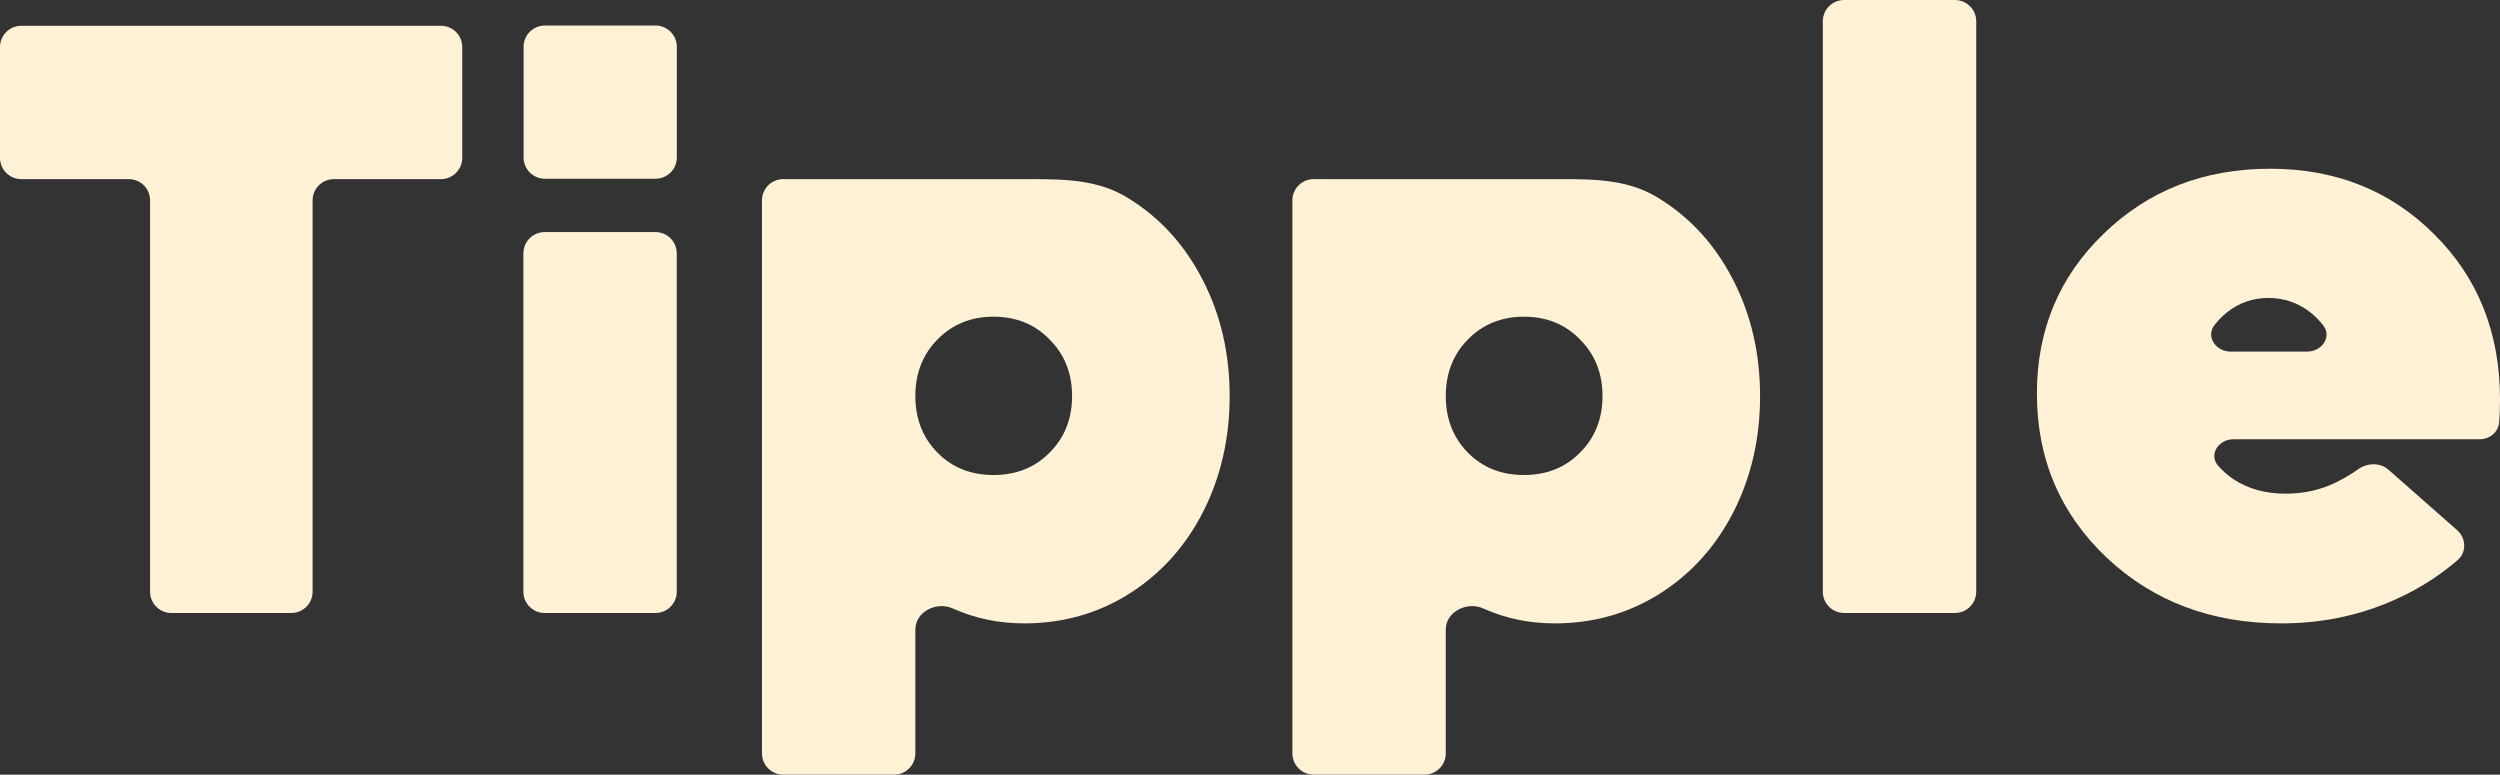 <svg width="71" height="22" viewBox="0 0 71 22" fill="none" xmlns="http://www.w3.org/2000/svg">
<rect x="0" y="0" width="71" height="22" fill="#333333" stroke="none"/>
<path fill-rule="evenodd" clip-rule="evenodd" d="M29.279 5.087C30.294 5.088 31.231 5.111 32.065 5.642C32.962 6.2 33.662 6.975 34.166 7.967C34.67 8.95 34.922 10.044 34.922 11.248C34.922 12.452 34.67 13.549 34.166 14.541C33.662 15.524 32.962 16.299 32.065 16.866C31.175 17.424 30.183 17.704 29.09 17.704C28.363 17.704 27.686 17.563 27.059 17.28C26.598 17.073 25.996 17.373 25.996 17.879V21.396C25.996 21.73 25.726 22 25.392 22H22.244C21.911 22 21.64 21.73 21.64 21.396V5.691C21.64 5.357 21.911 5.087 22.244 5.087H29.279ZM28.216 8.994C27.578 8.994 27.047 9.21 26.622 9.643C26.205 10.068 25.996 10.603 25.996 11.248C25.996 11.893 26.205 12.428 26.622 12.853C27.039 13.278 27.57 13.49 28.216 13.49C28.861 13.49 29.392 13.278 29.81 12.853C30.235 12.428 30.447 11.893 30.447 11.248C30.447 10.603 30.235 10.068 29.81 9.643C29.392 9.21 28.861 8.994 28.216 8.994Z" fill="#FFF1D6"/>
<path fill-rule="evenodd" clip-rule="evenodd" d="M44.359 5.087C45.373 5.088 46.295 5.111 47.129 5.642C48.026 6.2 48.726 6.975 49.23 7.967C49.734 8.95 49.986 10.044 49.986 11.248C49.986 12.452 49.734 13.549 49.23 14.541C48.726 15.524 48.026 16.299 47.129 16.866C46.239 17.424 45.248 17.704 44.154 17.704C43.427 17.704 42.75 17.563 42.123 17.28C41.662 17.073 41.06 17.373 41.06 17.879V21.396C41.06 21.73 40.79 22 40.456 22H37.309C36.975 22 36.704 21.73 36.704 21.396V5.691C36.704 5.357 36.975 5.087 37.309 5.087H44.359ZM43.28 8.994C42.642 8.994 42.111 9.21 41.686 9.643C41.269 10.068 41.06 10.603 41.06 11.248C41.06 11.893 41.269 12.428 41.686 12.853C42.103 13.278 42.635 13.49 43.28 13.49C43.925 13.49 44.457 13.278 44.874 12.853C45.299 12.428 45.511 11.893 45.511 11.248C45.511 10.603 45.299 10.068 44.874 9.643C44.457 9.21 43.925 8.994 43.28 8.994Z" fill="#FFF1D6"/>
<path fill-rule="evenodd" clip-rule="evenodd" d="M64.471 4.792C66.337 4.792 67.891 5.413 69.135 6.657C70.378 7.892 71 9.454 71 11.342C71 11.585 70.992 11.803 70.975 11.996C70.951 12.278 70.704 12.475 70.421 12.475H63.431C63.002 12.475 62.715 12.916 63.001 13.235C63.131 13.381 63.279 13.509 63.444 13.62C63.861 13.888 64.349 14.021 64.908 14.021C65.428 14.021 65.904 13.915 66.337 13.703C66.568 13.589 66.776 13.466 66.963 13.332C67.224 13.145 67.589 13.126 67.831 13.339L69.781 15.055C70.04 15.283 70.057 15.683 69.796 15.908C69.221 16.404 68.564 16.806 67.824 17.114C66.88 17.507 65.868 17.704 64.79 17.704C62.807 17.704 61.154 17.082 59.832 15.839C58.51 14.588 57.848 13.034 57.848 11.177C57.848 9.367 58.482 7.853 59.749 6.633C61.016 5.406 62.59 4.792 64.471 4.792ZM64.424 8.462C63.983 8.462 63.594 8.596 63.255 8.864C63.122 8.969 63.001 9.091 62.893 9.23C62.636 9.561 62.93 9.985 63.349 9.985H65.526C65.937 9.985 66.231 9.573 65.983 9.246C65.872 9.101 65.746 8.973 65.605 8.864C65.258 8.596 64.865 8.462 64.424 8.462Z" fill="#FFF1D6"/>
<path d="M12.524 0.732C12.857 0.732 13.128 1.002 13.128 1.336V4.483C13.128 4.816 12.857 5.087 12.524 5.087H9.482C9.149 5.087 8.878 5.357 8.878 5.691V16.805C8.878 17.138 8.607 17.409 8.273 17.409H4.866C4.533 17.409 4.262 17.138 4.262 16.805V5.691C4.262 5.357 3.991 5.087 3.657 5.087H0.604C0.271 5.087 0 4.816 0 4.483V1.336C6.26732e-08 1.002 0.271 0.732 0.604 0.732H12.524Z" fill="#FFF1D6"/>
<path d="M18.615 6.591C18.949 6.591 19.22 6.862 19.22 7.196V16.805C19.22 17.138 18.949 17.409 18.615 17.409H15.468C15.134 17.409 14.864 17.138 14.864 16.805V7.196C14.864 6.862 15.134 6.591 15.468 6.591H18.615Z" fill="#FFF1D6"/>
<path d="M55.52 0C55.854 6.26561e-08 56.125 0.271 56.125 0.604V16.805C56.125 17.138 55.854 17.409 55.52 17.409H52.373C52.039 17.409 51.768 17.138 51.768 16.805V0.604C51.768 0.271 52.039 0 52.373 0H55.52Z" fill="#FFF1D6"/>
<path d="M18.617 0.725C18.951 0.725 19.222 0.996 19.222 1.329V4.472C19.222 4.806 18.951 5.076 18.617 5.076H15.474C15.14 5.076 14.87 4.806 14.87 4.472V1.329C14.87 0.996 15.14 0.725 15.474 0.725H18.617Z" fill="#FFF1D6"/>
</svg>
